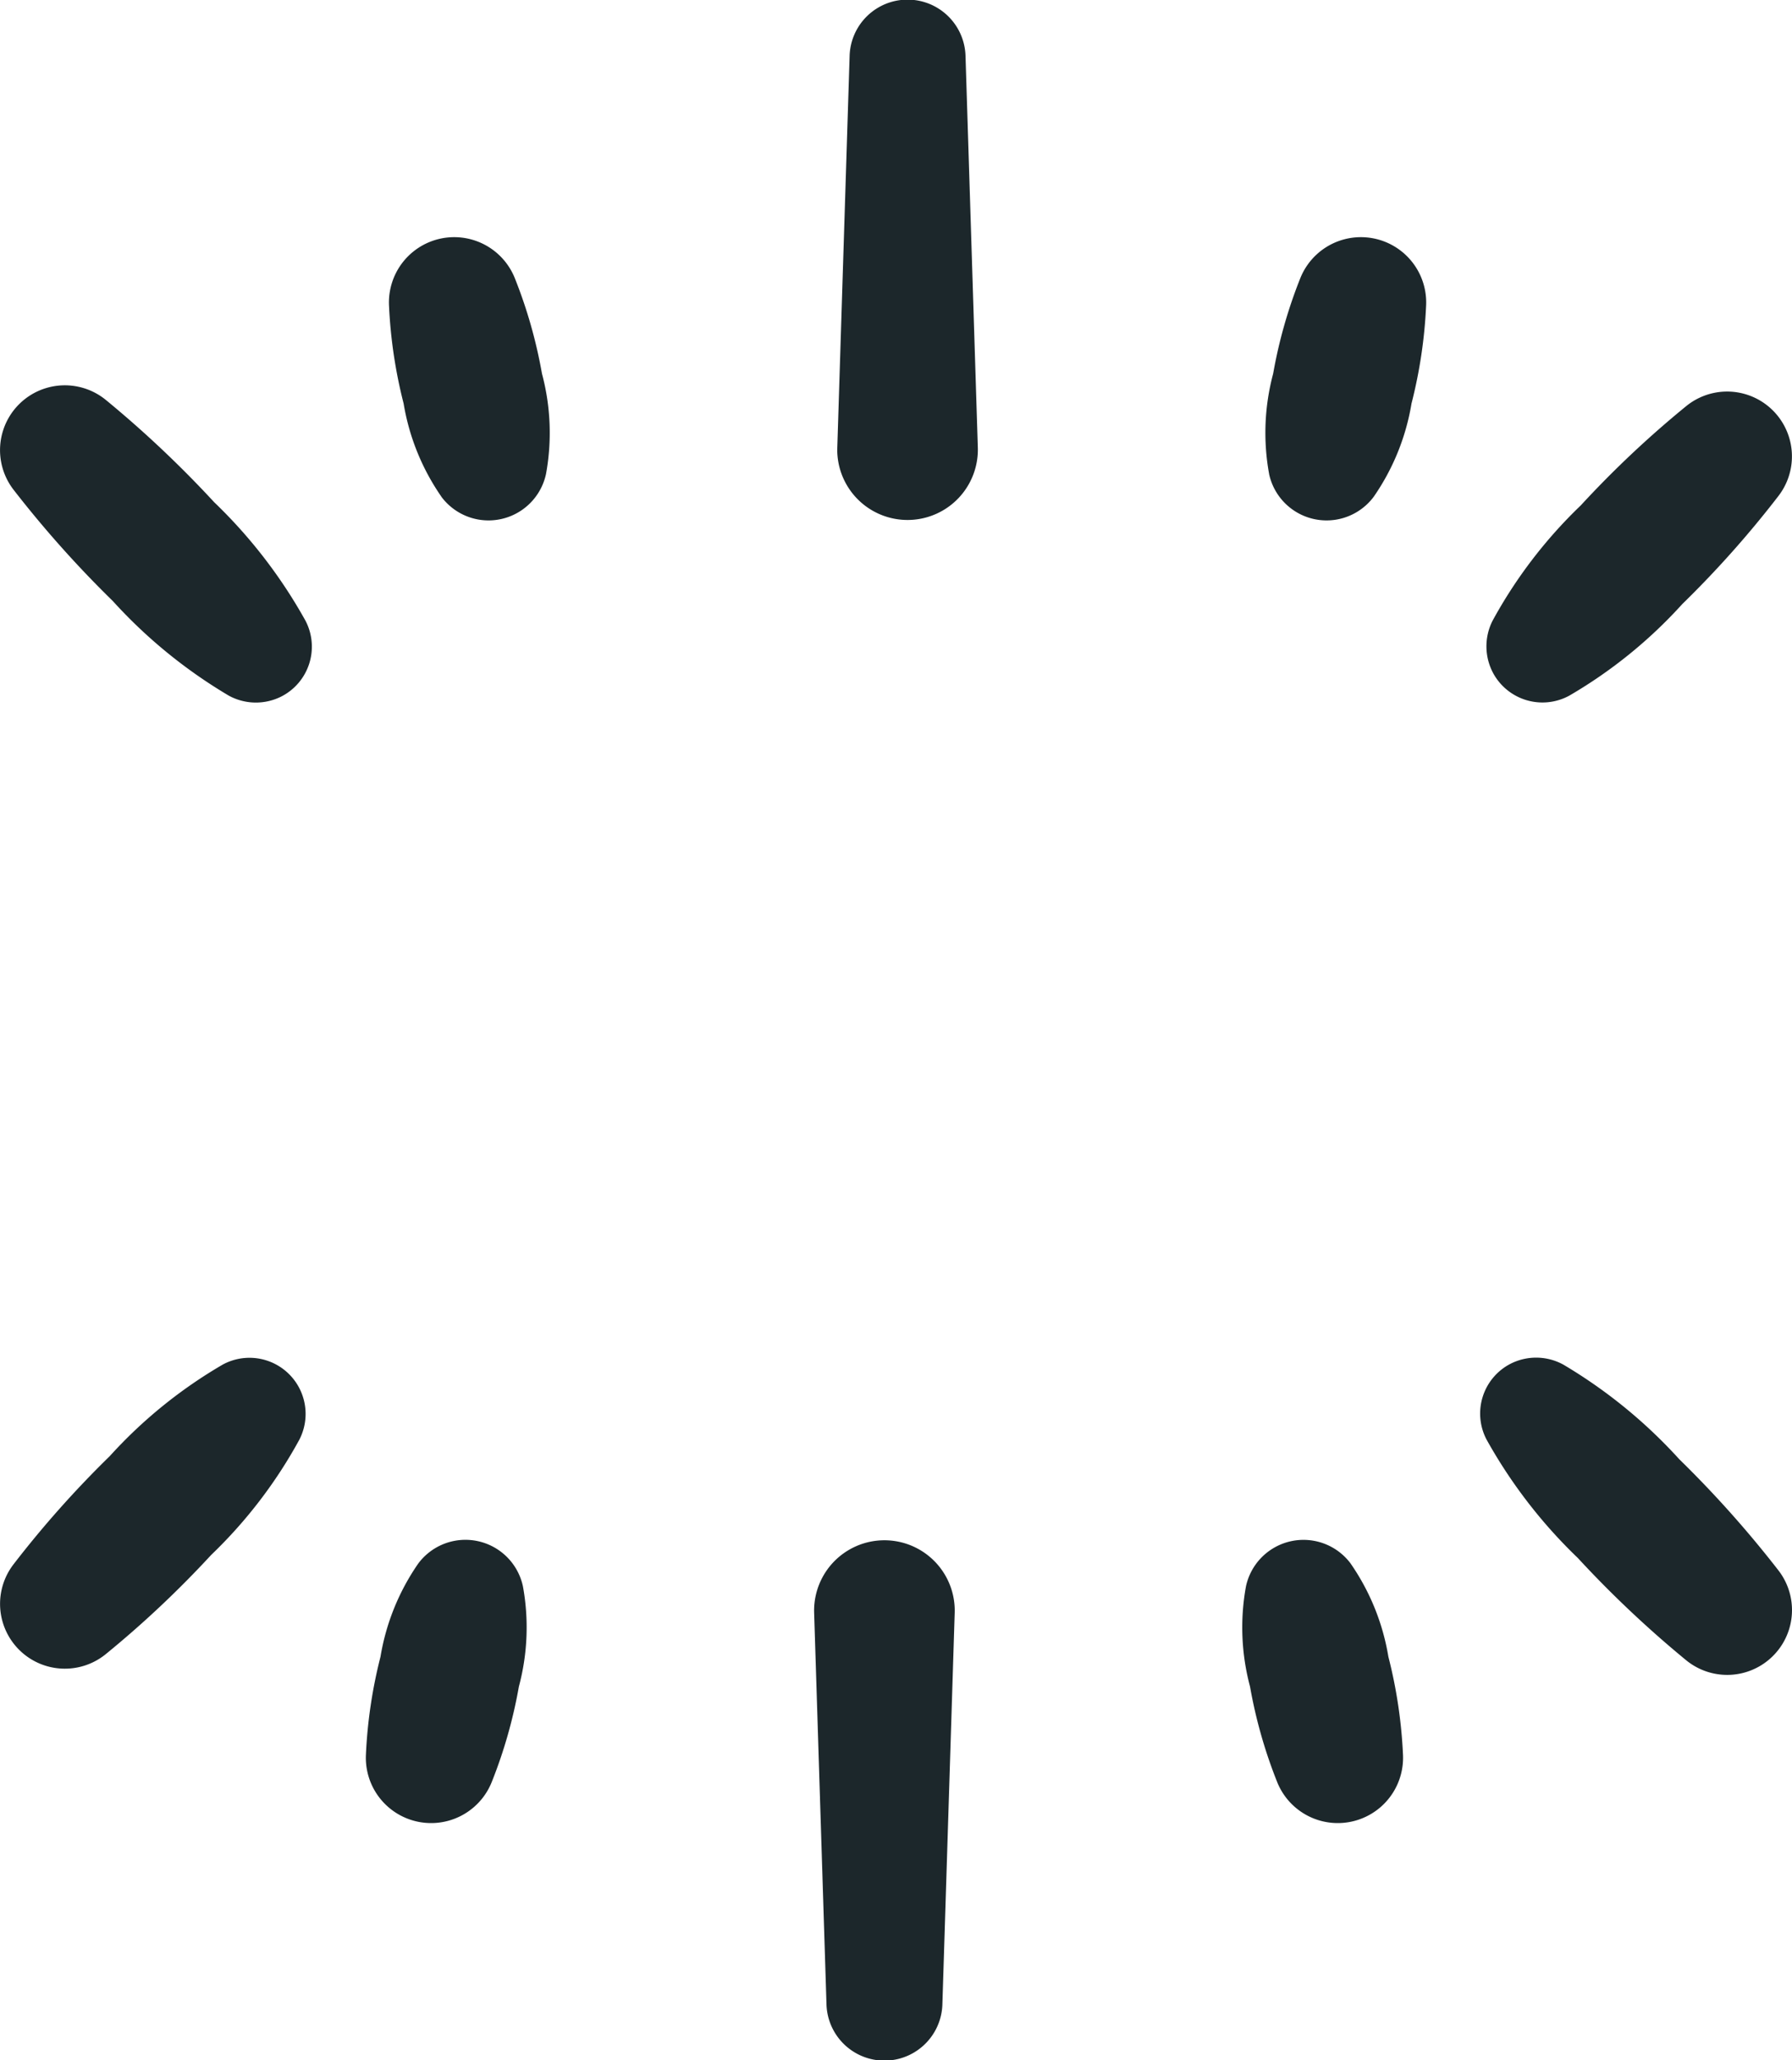 <svg xmlns="http://www.w3.org/2000/svg" viewBox="0 0 51.99 59.753"><title>roadmap-p2-glow</title><path d="M24.292,12.977,24.649,1.63a1.682,1.682,0,0,1,3.363,0l.357,11.347a2.04,2.04,0,1,1-4.078.128C24.291,13.064,24.291,13.017,24.292,12.977Z" style="fill:#1c272b"/><path d="M36.82,13.747a6.64,6.64,0,0,1,.117-2.909,14.027,14.027,0,0,1,.786-2.765,1.894,1.894,0,0,1,3.652.788,14.021,14.021,0,0,1-.424,2.843,6.647,6.647,0,0,1-1.093,2.699,1.706,1.706,0,0,1-3.039-.656Z" style="fill:#1c272b"/><path d="M43.3,18.008a13.747,13.747,0,0,1,2.563-3.351,29.651,29.651,0,0,1,3.054-2.875A1.88,1.88,0,0,1,51.595,14.387a29.693,29.693,0,0,1-2.788,3.133,13.749,13.749,0,0,1-3.278,2.656,1.627,1.627,0,0,1-2.208-.651v-0A1.644,1.644,0,0,1,43.3,18.008Z" style="fill:#1c272b"/><path d="M6.636,20.175a14.556,14.556,0,0,1-3.365-2.745,31.592,31.592,0,0,1-2.875-3.222,1.88,1.88,0,0,1,2.679-2.605A31.54,31.54,0,0,1,6.215,14.567a14.568,14.568,0,0,1,2.65,3.44,1.623,1.623,0,0,1-.693,2.189l-0.0 0A1.64,1.64,0,0,1,6.636,20.175Z" style="fill:#1c272b"/><path d="M12.803,14.402a6.647,6.647,0,0,1-1.093-2.698,14.025,14.025,0,0,1-.424-2.843,1.894,1.894,0,0,1,3.652-.788,14.027,14.027,0,0,1,.786,2.765,6.64,6.64,0,0,1,.117,2.909,1.706,1.706,0,0,1-3.039.656Z" style="fill:#1c272b"/><path d="M27.698,46.777l-.357,11.347a1.682,1.682,0,0,1-3.363 0L23.62,46.777a2.04,2.04,0,0,1,4.078-.128h0C27.699,46.69,27.699,46.736,27.698,46.777Z" style="fill:#1c272b"/><path d="M15.171,46.007a6.64,6.64,0,0,1-.117,2.909,14.027,14.027,0,0,1-.786,2.765,1.894,1.894,0,0,1-3.652-.788A14.021,14.021,0,0,1,11.039,48.05a6.647,6.647,0,0,1,1.093-2.699,1.706,1.706,0,0,1,3.039.656Z" style="fill:#1c272b"/><path d="M8.69,41.746a13.762,13.762,0,0,1-2.563,3.352,29.743,29.743,0,0,1-3.054,2.874A1.88,1.88,0,0,1,.395,45.367,29.795,29.795,0,0,1,3.183,42.234a13.761,13.761,0,0,1,3.278-2.656,1.628,1.628,0,0,1,2.229,2.167Z" style="fill:#1c272b"/><path d="M45.355,39.578A14.559,14.559,0,0,1,48.72,42.323,31.538,31.538,0,0,1,51.595,45.545a1.88,1.88,0,0,1-2.679,2.605,31.485,31.485,0,0,1-3.141-2.964,14.568,14.568,0,0,1-2.65-3.44,1.623,1.623,0,0,1,.693-2.189l0-0A1.64,1.64,0,0,1,45.355,39.578Z" style="fill:#1c272b"/><path d="M39.187,45.351a6.647,6.647,0,0,1,1.093,2.699,14.021,14.021,0,0,1,.424,2.843,1.894,1.894,0,0,1-3.652.788,14.027,14.027,0,0,1-.786-2.765,6.64,6.64,0,0,1-.117-2.909,1.707,1.707,0,0,1,3.039-.656Z" style="fill:#1c272b"/></svg>